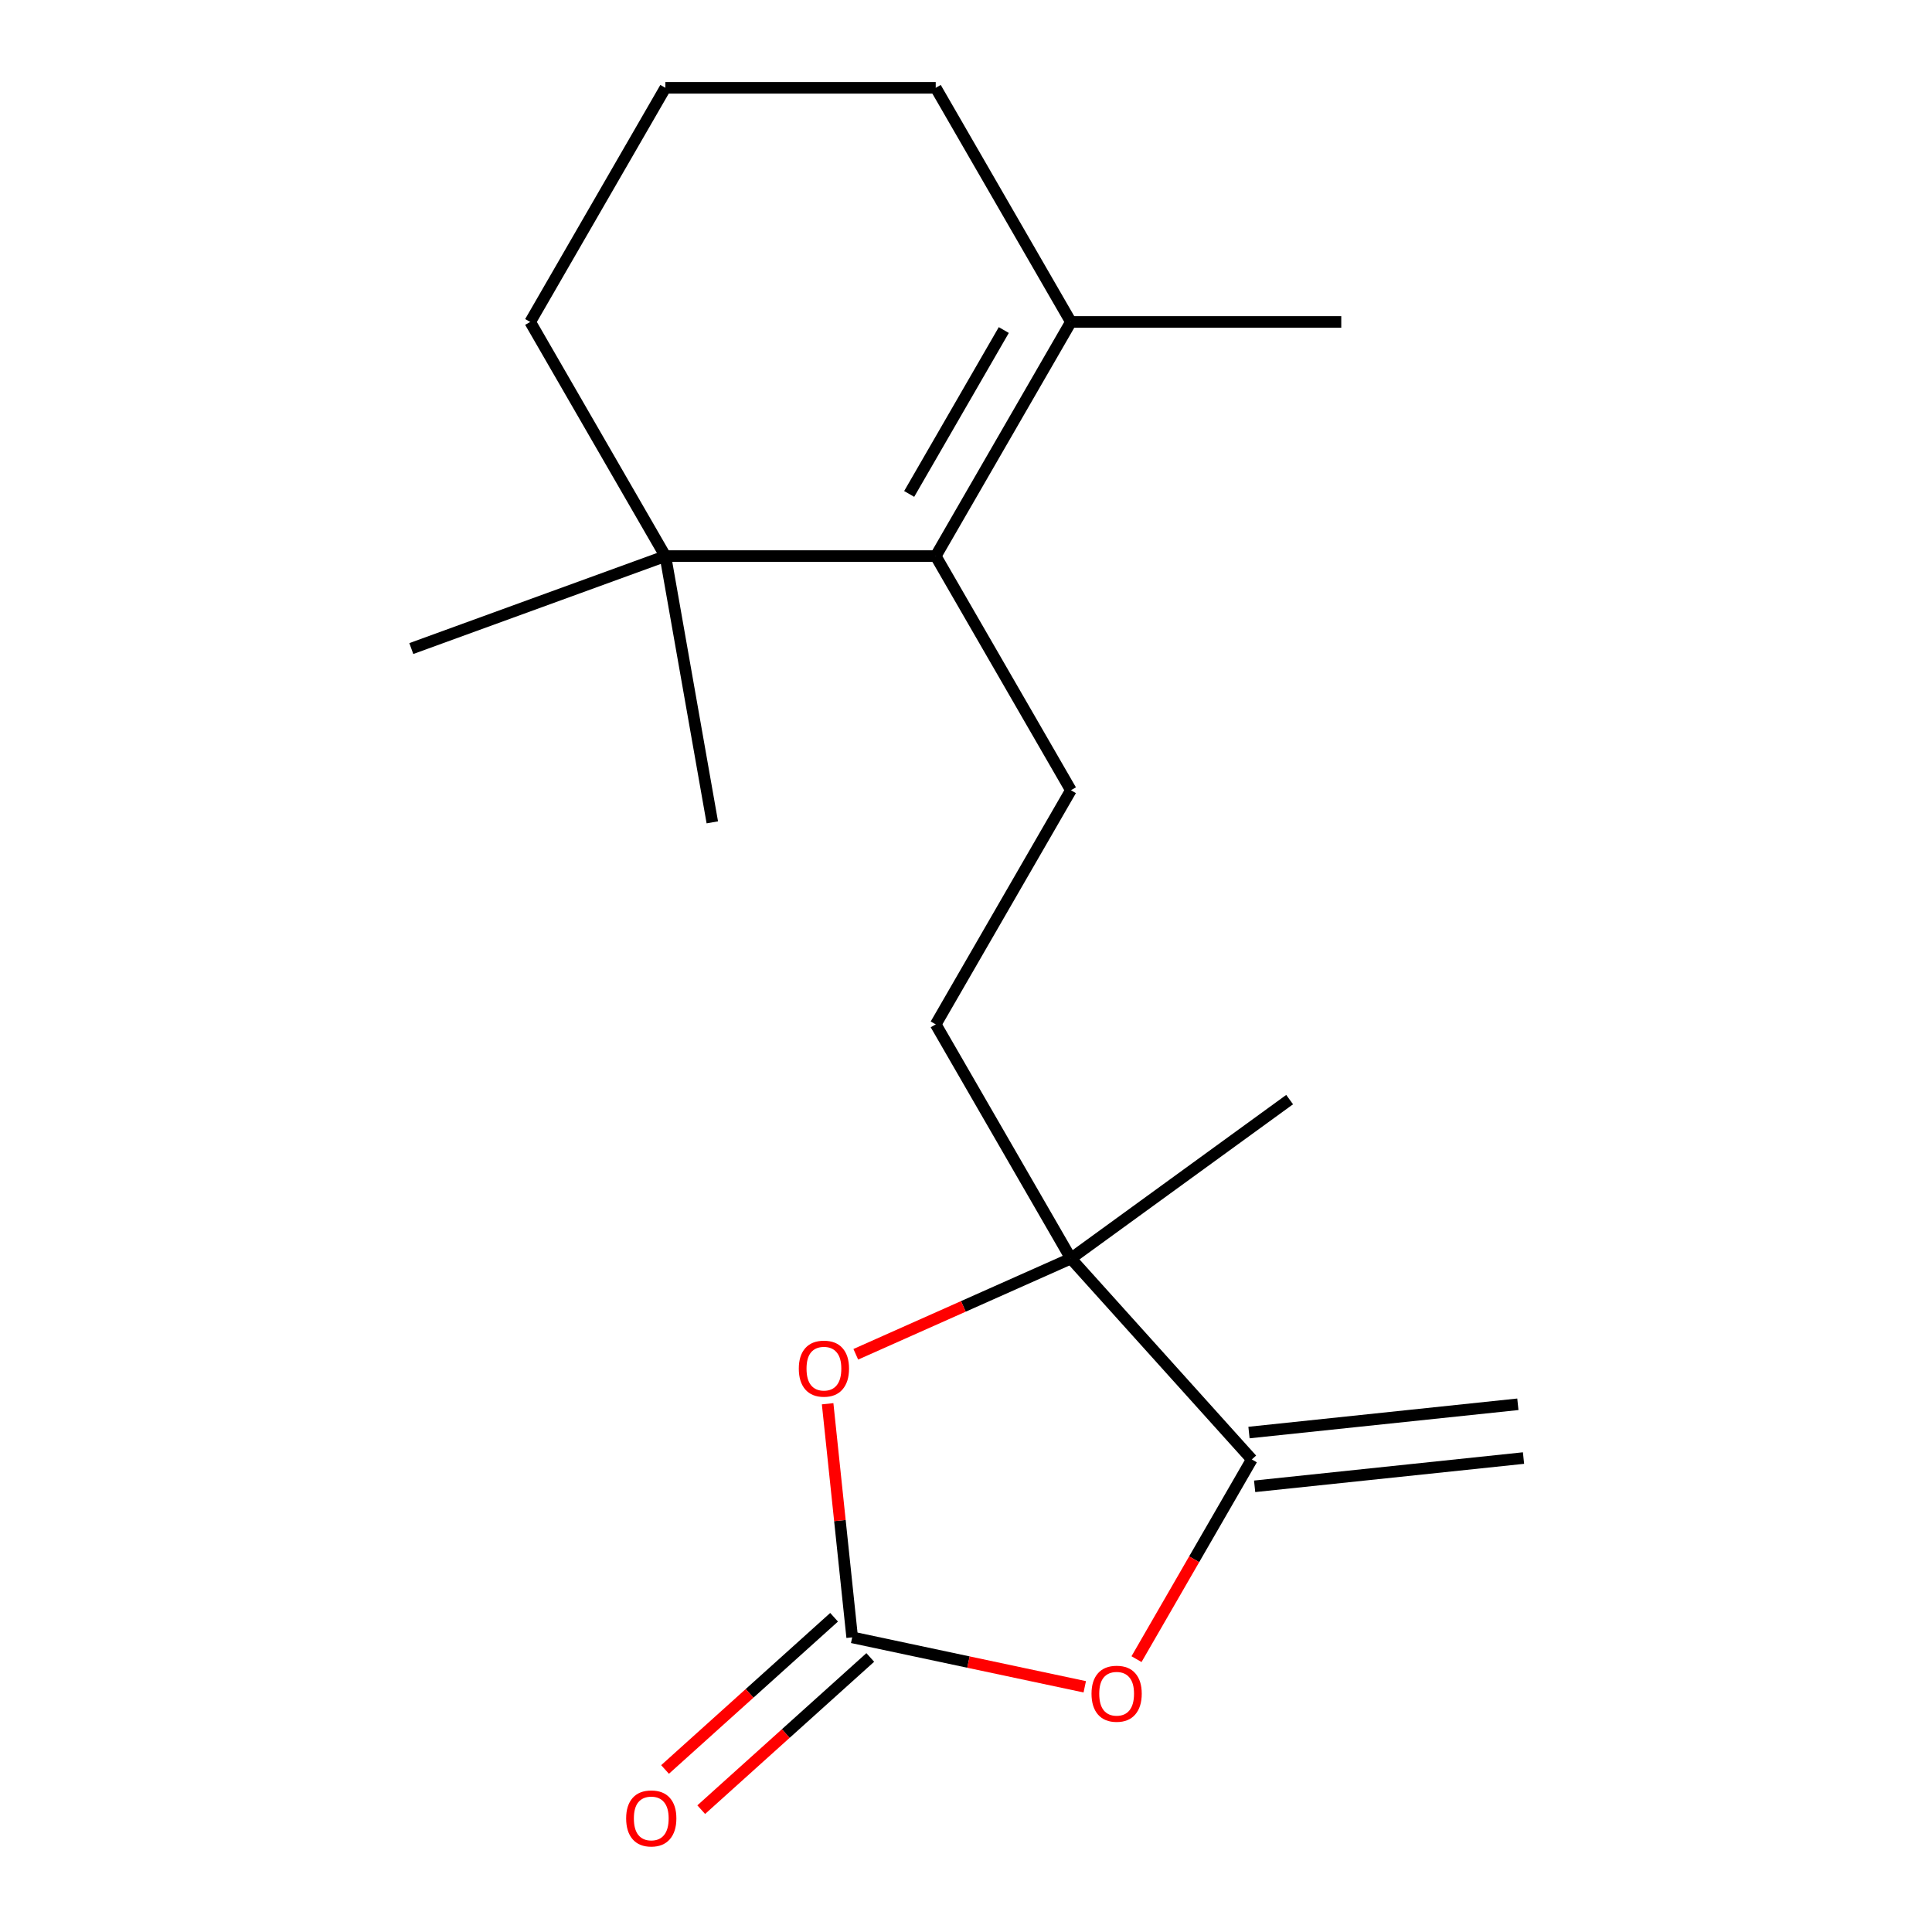 <?xml version='1.0' encoding='iso-8859-1'?>
<svg version='1.1' baseProfile='full'
              xmlns='http://www.w3.org/2000/svg'
                      xmlns:rdkit='http://www.rdkit.org/xml'
                      xmlns:xlink='http://www.w3.org/1999/xlink'
                  xml:space='preserve'
width='1000px' height='1000px' viewBox='0 0 1000 1000'>
<!-- END OF HEADER -->
<rect style='opacity:1.0;fill:#FFFFFF;stroke:none' width='1000' height='1000' x='0' y='0'> </rect>
<path class='bond-3' d='M 441.087,847.493 L 501.277,860.287' style='fill:none;fill-rule:evenodd;stroke:#000000;stroke-width:6px;stroke-linecap:butt;stroke-linejoin:miter;stroke-opacity:1' />
<path class='bond-3' d='M 501.277,860.287 L 561.468,873.081' style='fill:none;fill-rule:evenodd;stroke:#FF0000;stroke-width:6px;stroke-linecap:butt;stroke-linejoin:miter;stroke-opacity:1' />
<path class='bond-4' d='M 441.087,847.493 L 434.732,787.037' style='fill:none;fill-rule:evenodd;stroke:#000000;stroke-width:6px;stroke-linecap:butt;stroke-linejoin:miter;stroke-opacity:1' />
<path class='bond-4' d='M 434.732,787.037 L 428.378,726.58' style='fill:none;fill-rule:evenodd;stroke:#FF0000;stroke-width:6px;stroke-linecap:butt;stroke-linejoin:miter;stroke-opacity:1' />
<path class='bond-9' d='M 431.723,837.094 L 387.975,876.485' style='fill:none;fill-rule:evenodd;stroke:#000000;stroke-width:6px;stroke-linecap:butt;stroke-linejoin:miter;stroke-opacity:1' />
<path class='bond-9' d='M 387.975,876.485 L 344.227,915.875' style='fill:none;fill-rule:evenodd;stroke:#FF0000;stroke-width:6px;stroke-linecap:butt;stroke-linejoin:miter;stroke-opacity:1' />
<path class='bond-9' d='M 450.45,857.893 L 406.702,897.284' style='fill:none;fill-rule:evenodd;stroke:#000000;stroke-width:6px;stroke-linecap:butt;stroke-linejoin:miter;stroke-opacity:1' />
<path class='bond-9' d='M 406.702,897.284 L 362.954,936.674' style='fill:none;fill-rule:evenodd;stroke:#FF0000;stroke-width:6px;stroke-linecap:butt;stroke-linejoin:miter;stroke-opacity:1' />
<path class='bond-0' d='M 554.299,651.404 L 498.628,676.19' style='fill:none;fill-rule:evenodd;stroke:#000000;stroke-width:6px;stroke-linecap:butt;stroke-linejoin:miter;stroke-opacity:1' />
<path class='bond-0' d='M 498.628,676.19 L 442.957,700.976' style='fill:none;fill-rule:evenodd;stroke:#FF0000;stroke-width:6px;stroke-linecap:butt;stroke-linejoin:miter;stroke-opacity:1' />
<path class='bond-8' d='M 554.299,651.404 L 484.33,530.214' style='fill:none;fill-rule:evenodd;stroke:#000000;stroke-width:6px;stroke-linecap:butt;stroke-linejoin:miter;stroke-opacity:1' />
<path class='bond-11' d='M 554.299,651.404 L 667.511,569.15' style='fill:none;fill-rule:evenodd;stroke:#000000;stroke-width:6px;stroke-linecap:butt;stroke-linejoin:miter;stroke-opacity:1' />
<path class='bond-18' d='M 554.299,651.404 L 647.936,755.398' style='fill:none;fill-rule:evenodd;stroke:#000000;stroke-width:6px;stroke-linecap:butt;stroke-linejoin:miter;stroke-opacity:1' />
<path class='bond-1' d='M 647.936,755.398 L 618.095,807.084' style='fill:none;fill-rule:evenodd;stroke:#000000;stroke-width:6px;stroke-linecap:butt;stroke-linejoin:miter;stroke-opacity:1' />
<path class='bond-1' d='M 618.095,807.084 L 588.254,858.77' style='fill:none;fill-rule:evenodd;stroke:#FF0000;stroke-width:6px;stroke-linecap:butt;stroke-linejoin:miter;stroke-opacity:1' />
<path class='bond-10' d='M 649.398,769.315 L 788.57,754.688' style='fill:none;fill-rule:evenodd;stroke:#000000;stroke-width:6px;stroke-linecap:butt;stroke-linejoin:miter;stroke-opacity:1' />
<path class='bond-10' d='M 646.473,741.481 L 785.644,726.854' style='fill:none;fill-rule:evenodd;stroke:#000000;stroke-width:6px;stroke-linecap:butt;stroke-linejoin:miter;stroke-opacity:1' />
<path class='bond-2' d='M 484.33,287.834 L 554.299,409.024' style='fill:none;fill-rule:evenodd;stroke:#000000;stroke-width:6px;stroke-linecap:butt;stroke-linejoin:miter;stroke-opacity:1' />
<path class='bond-5' d='M 484.33,287.834 L 554.299,166.644' style='fill:none;fill-rule:evenodd;stroke:#000000;stroke-width:6px;stroke-linecap:butt;stroke-linejoin:miter;stroke-opacity:1' />
<path class='bond-5' d='M 470.587,255.662 L 519.565,170.829' style='fill:none;fill-rule:evenodd;stroke:#000000;stroke-width:6px;stroke-linecap:butt;stroke-linejoin:miter;stroke-opacity:1' />
<path class='bond-6' d='M 484.33,287.834 L 344.392,287.834' style='fill:none;fill-rule:evenodd;stroke:#000000;stroke-width:6px;stroke-linecap:butt;stroke-linejoin:miter;stroke-opacity:1' />
<path class='bond-12' d='M 554.299,166.644 L 484.33,45.455' style='fill:none;fill-rule:evenodd;stroke:#000000;stroke-width:6px;stroke-linecap:butt;stroke-linejoin:miter;stroke-opacity:1' />
<path class='bond-14' d='M 554.299,166.644 L 694.237,166.644' style='fill:none;fill-rule:evenodd;stroke:#000000;stroke-width:6px;stroke-linecap:butt;stroke-linejoin:miter;stroke-opacity:1' />
<path class='bond-13' d='M 344.392,287.834 L 274.423,166.644' style='fill:none;fill-rule:evenodd;stroke:#000000;stroke-width:6px;stroke-linecap:butt;stroke-linejoin:miter;stroke-opacity:1' />
<path class='bond-15' d='M 344.392,287.834 L 368.692,425.646' style='fill:none;fill-rule:evenodd;stroke:#000000;stroke-width:6px;stroke-linecap:butt;stroke-linejoin:miter;stroke-opacity:1' />
<path class='bond-16' d='M 344.392,287.834 L 212.893,335.696' style='fill:none;fill-rule:evenodd;stroke:#000000;stroke-width:6px;stroke-linecap:butt;stroke-linejoin:miter;stroke-opacity:1' />
<path class='bond-7' d='M 554.299,409.024 L 484.33,530.214' style='fill:none;fill-rule:evenodd;stroke:#000000;stroke-width:6px;stroke-linecap:butt;stroke-linejoin:miter;stroke-opacity:1' />
<path class='bond-19' d='M 484.33,45.455 L 344.392,45.455' style='fill:none;fill-rule:evenodd;stroke:#000000;stroke-width:6px;stroke-linecap:butt;stroke-linejoin:miter;stroke-opacity:1' />
<path class='bond-17' d='M 274.423,166.644 L 344.392,45.455' style='fill:none;fill-rule:evenodd;stroke:#000000;stroke-width:6px;stroke-linecap:butt;stroke-linejoin:miter;stroke-opacity:1' />
<path  class='atom-4' d='M 564.967 876.668
Q 564.967 869.868, 568.327 866.068
Q 571.687 862.268, 577.967 862.268
Q 584.247 862.268, 587.607 866.068
Q 590.967 869.868, 590.967 876.668
Q 590.967 883.548, 587.567 887.468
Q 584.167 891.348, 577.967 891.348
Q 571.727 891.348, 568.327 887.468
Q 564.967 883.588, 564.967 876.668
M 577.967 888.148
Q 582.287 888.148, 584.607 885.268
Q 586.967 882.348, 586.967 876.668
Q 586.967 871.108, 584.607 868.308
Q 582.287 865.468, 577.967 865.468
Q 573.647 865.468, 571.287 868.268
Q 568.967 871.068, 568.967 876.668
Q 568.967 882.388, 571.287 885.268
Q 573.647 888.148, 577.967 888.148
' fill='#FF0000'/>
<path  class='atom-5' d='M 413.459 708.402
Q 413.459 701.602, 416.819 697.802
Q 420.179 694.002, 426.459 694.002
Q 432.739 694.002, 436.099 697.802
Q 439.459 701.602, 439.459 708.402
Q 439.459 715.282, 436.059 719.202
Q 432.659 723.082, 426.459 723.082
Q 420.219 723.082, 416.819 719.202
Q 413.459 715.322, 413.459 708.402
M 426.459 719.882
Q 430.779 719.882, 433.099 717.002
Q 435.459 714.082, 435.459 708.402
Q 435.459 702.842, 433.099 700.042
Q 430.779 697.202, 426.459 697.202
Q 422.139 697.202, 419.779 700.002
Q 417.459 702.802, 417.459 708.402
Q 417.459 714.122, 419.779 717.002
Q 422.139 719.882, 426.459 719.882
' fill='#FF0000'/>
<path  class='atom-10' d='M 324.092 941.21
Q 324.092 934.41, 327.452 930.61
Q 330.812 926.81, 337.092 926.81
Q 343.372 926.81, 346.732 930.61
Q 350.092 934.41, 350.092 941.21
Q 350.092 948.09, 346.692 952.01
Q 343.292 955.89, 337.092 955.89
Q 330.852 955.89, 327.452 952.01
Q 324.092 948.13, 324.092 941.21
M 337.092 952.69
Q 341.412 952.69, 343.732 949.81
Q 346.092 946.89, 346.092 941.21
Q 346.092 935.65, 343.732 932.85
Q 341.412 930.01, 337.092 930.01
Q 332.772 930.01, 330.412 932.81
Q 328.092 935.61, 328.092 941.21
Q 328.092 946.93, 330.412 949.81
Q 332.772 952.69, 337.092 952.69
' fill='#FF0000'/>
</svg>
